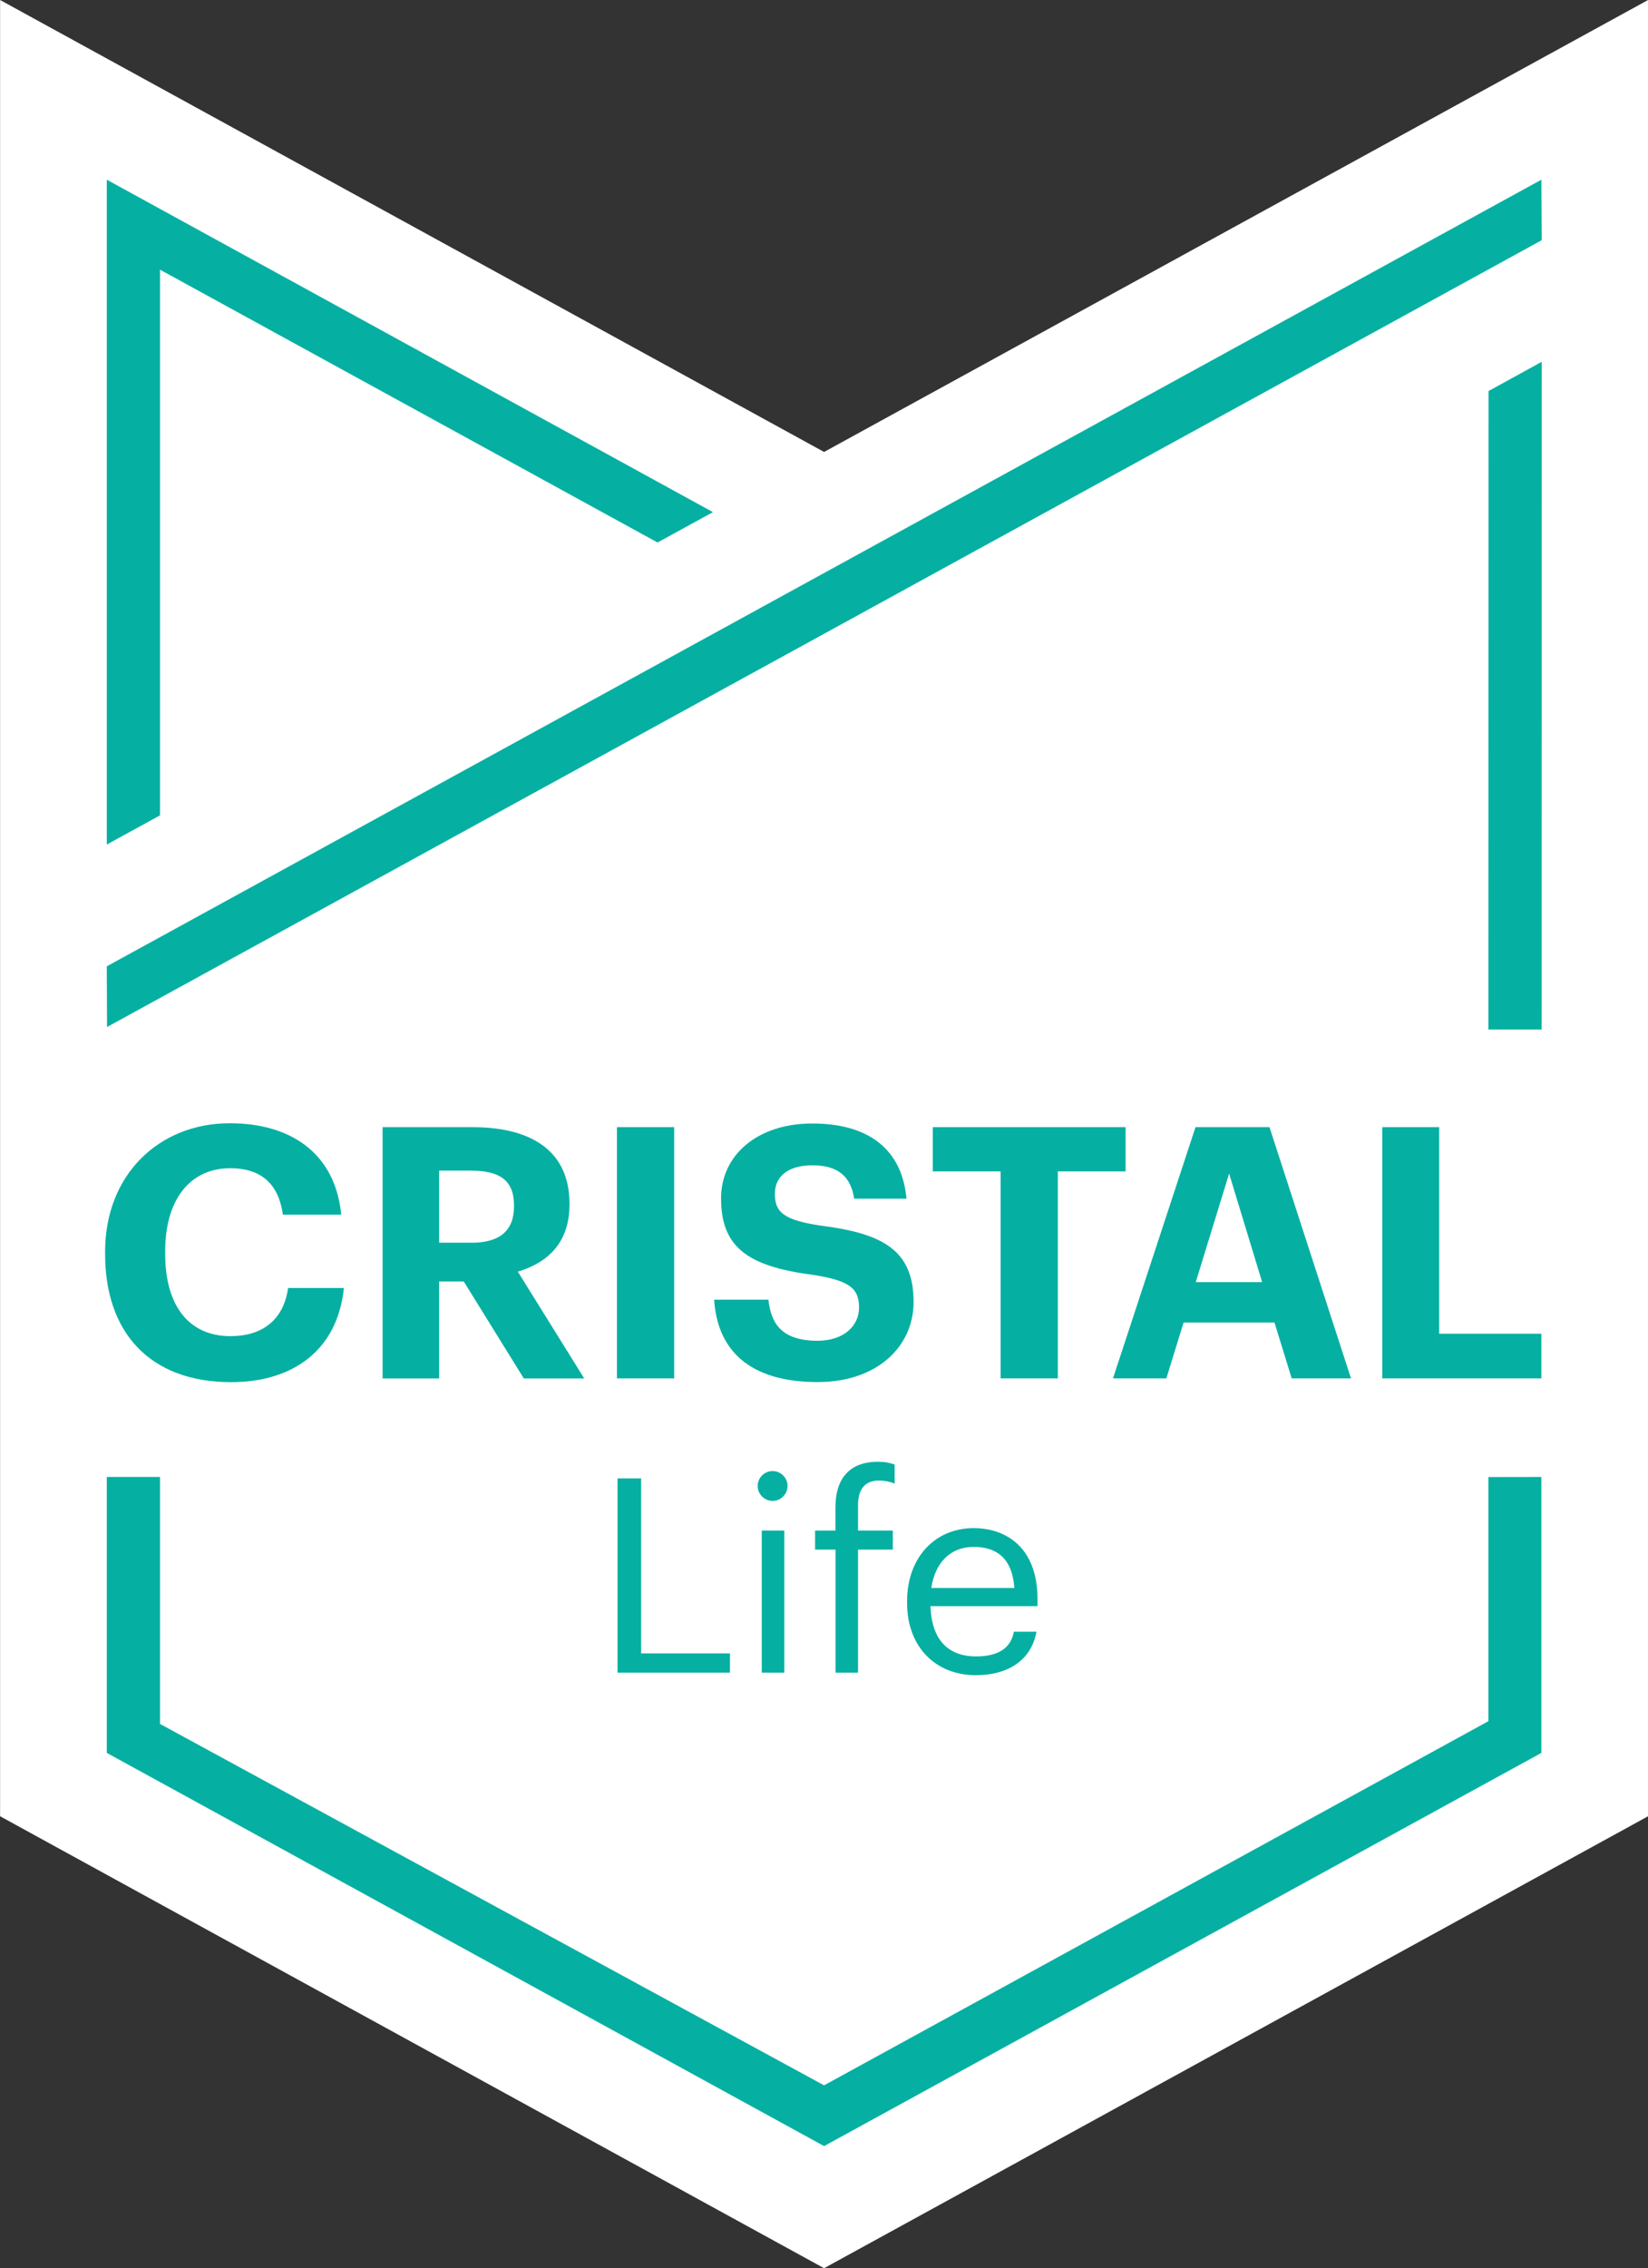 <?xml version="1.0" encoding="UTF-8"?><svg id="Texte" xmlns="http://www.w3.org/2000/svg" viewBox="0 0 197.54 271.76"><rect x="0" y="0" width="197.54" height="271.76" fill="#333333" stroke="none"/><defs><style>.cls-1{fill:#fff;}.cls-2{fill:#05b0a2;}</style></defs><polygon class="cls-1" points="180.51 9.34 98.78 54.15 17.05 9.34 .01 0 .01 19.44 .01 115.77 .01 210.79 .01 217.61 5.99 220.89 93.25 268.73 98.78 271.76 104.31 268.73 191.57 220.89 197.55 217.61 197.55 210.79 197.55 19.44 197.55 0 180.51 9.34"/><polygon class="cls-2" points="19.18 32.31 78.82 65 85.46 61.36 12.8 21.53 12.8 101.19 19.18 97.69 19.18 32.31"/><polygon class="cls-2" points="12.83 123.05 184.8 28.78 184.76 21.53 12.8 115.78 12.83 123.05"/><polygon class="cls-2" points="184.79 123.35 184.8 43.35 178.43 46.85 178.41 123.35 184.79 123.35"/><polygon class="cls-2" points="178.41 176.97 178.41 206.22 98.78 249.85 19.18 206.55 19.18 176.96 12.8 176.96 12.8 210.02 98.78 257.13 184.76 210.02 184.76 176.96 178.41 176.97"/><path class="cls-2" d="m12.6,150.29v-.34c0-9.14,6.4-15.37,14.95-15.37,7.24,0,12.63,3.54,13.35,10.95h-6.99c-.51-3.62-2.53-5.56-6.32-5.56-4.76,0-7.79,3.7-7.79,9.93v.34c0,6.23,2.86,9.85,7.83,9.85,3.75,0,6.36-1.89,6.9-5.77h6.69c-.76,7.45-6.1,11.28-13.51,11.28-9.85,0-15.11-6.06-15.11-15.32Z"/><path class="cls-2" d="m45.86,135.05h10.78c7.12,0,11.62,2.9,11.62,9.14v.17c0,4.55-2.65,6.95-6.19,8l7.96,12.8h-7.24l-7.2-11.62h-2.95v11.62h-6.78v-30.1Zm10.61,13.85c3.41,0,5.14-1.43,5.14-4.34v-.17c0-3.07-1.85-4.13-5.14-4.13h-3.83v8.63h3.83Z"/><path class="cls-2" d="m73.95,135.05h6.86v30.1h-6.86v-30.1Z"/><path class="cls-2" d="m85.58,155.72h6.53c.29,2.69,1.43,4.92,5.89,4.92,2.99,0,4.97-1.64,4.97-4s-1.26-3.24-5.68-3.92c-7.7-1.01-10.86-3.33-10.86-9.14,0-5.14,4.29-8.97,10.95-8.97s10.74,3.03,11.28,9.01h-6.27c-.42-2.74-2.02-4-5.01-4s-4.5,1.39-4.5,3.41c0,2.15.97,3.16,5.6,3.83,7.28.93,11.03,2.9,11.03,9.13,0,5.35-4.38,9.6-11.49,9.6-8.25,0-12.04-3.87-12.42-9.89Z"/><path class="cls-2" d="m119.93,140.35h-8.12v-5.3h23.11v5.3h-8.12v24.8h-6.86v-24.8Z"/><path class="cls-2" d="m143.29,135.05h8.88l9.77,30.1h-7.11l-2.06-6.69h-10.9l-2.06,6.69h-6.4l9.89-30.1Zm.04,18.57h7.96l-3.96-13.01-4,13.01Z"/><path class="cls-2" d="m165.69,135.05h6.82v24.75h12.25v5.35h-19.07v-30.1Z"/><path class="cls-2" d="m74.02,177.13h2.83v20.97h10.65v2.31h-13.48v-23.28Z"/><path class="cls-2" d="m90.82,178.04c0-.98.81-1.79,1.79-1.79s1.79.81,1.79,1.79-.81,1.79-1.79,1.79-1.79-.81-1.79-1.79Zm.49,5.34h2.7v17.03h-2.7v-17.03Z"/><path class="cls-2" d="m100.14,185.66h-2.44v-2.28h2.44v-2.77c0-3.45,1.69-5.47,5.08-5.47.88,0,1.33.1,2.02.33v2.28c-.49-.2-1.17-.36-1.92-.36-1.76,0-2.47,1.2-2.47,2.93v3.06h4.17v2.28h-4.17v14.75h-2.7v-14.75Z"/><path class="cls-2" d="m108.73,192.08v-.26c0-5.14,3.29-8.73,7.98-8.73,3.94,0,7.65,2.38,7.65,8.47v.88h-12.83c.13,3.88,1.99,6.02,5.47,6.02,2.64,0,4.17-.98,4.53-2.96h2.7c-.59,3.42-3.42,5.21-7.26,5.21-4.82,0-8.24-3.39-8.24-8.63Zm12.86-1.82c-.26-3.52-2.08-4.92-4.88-4.92s-4.62,1.89-5.08,4.92h9.96Z"/></svg>